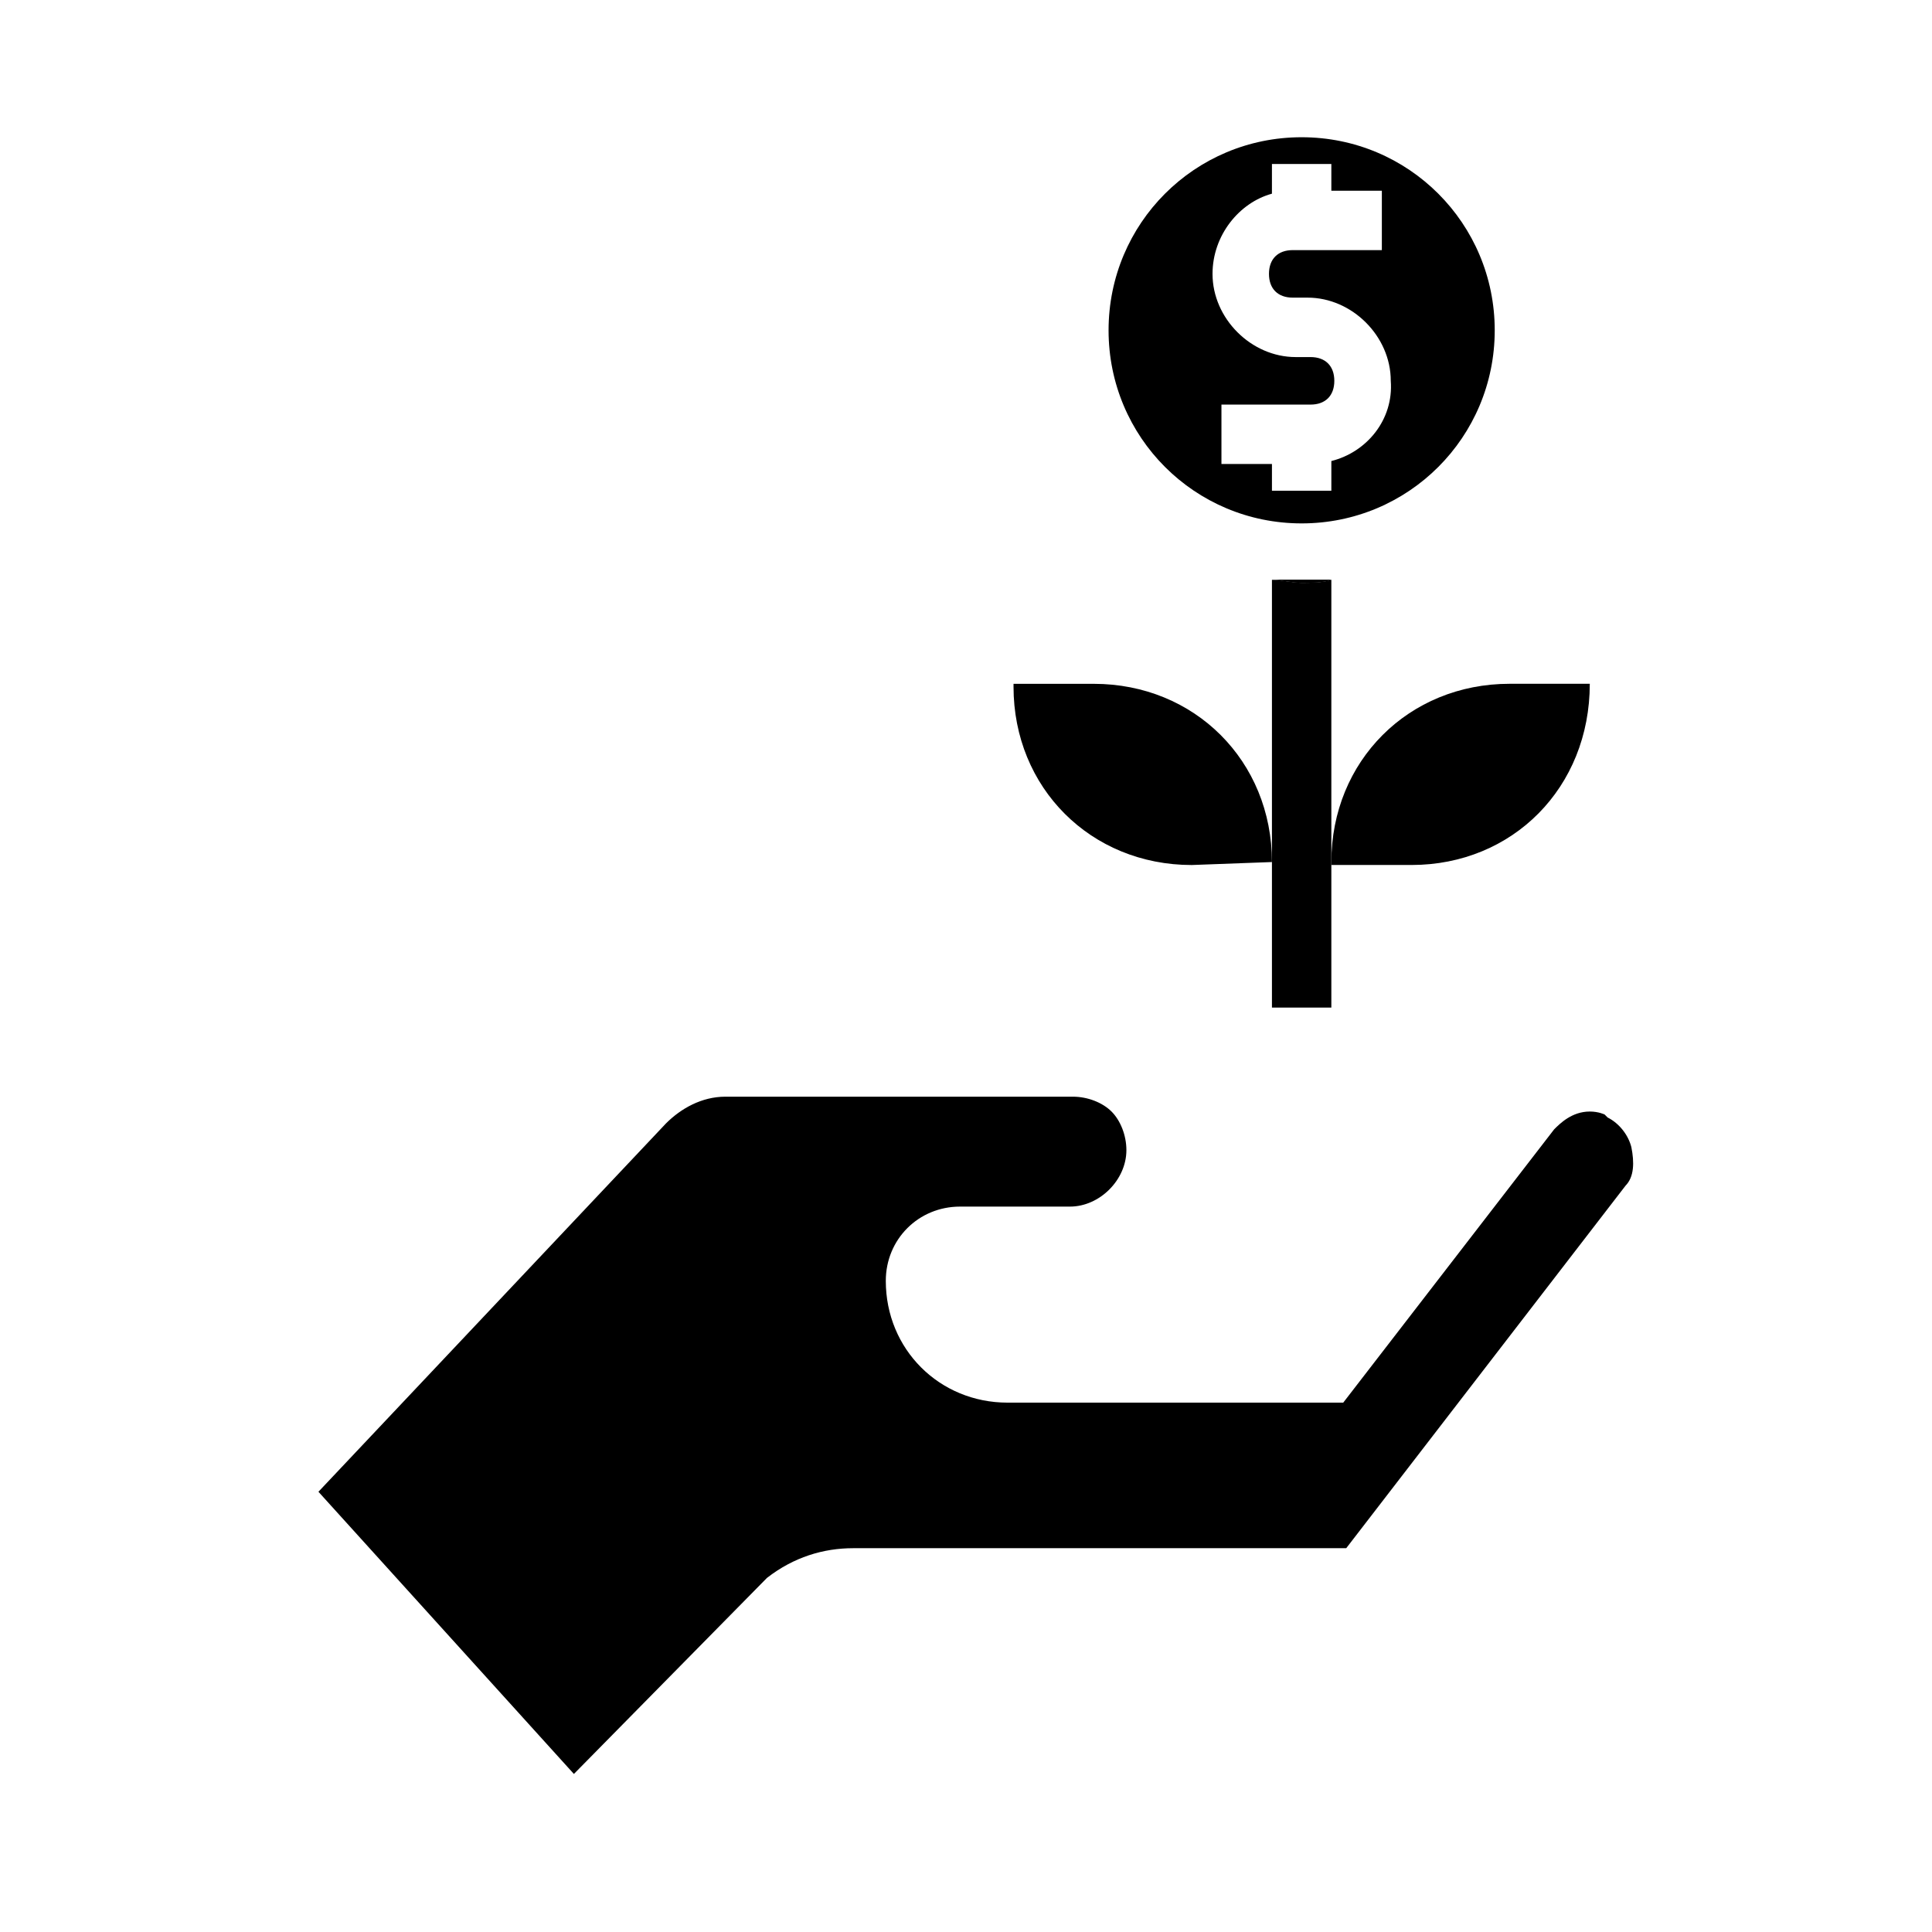 <?xml version="1.0" encoding="UTF-8"?>
<!-- Uploaded to: ICON Repo, www.svgrepo.com, Generator: ICON Repo Mixer Tools -->
<svg fill="#000000" width="800px" height="800px" version="1.1" viewBox="144 144 512 512" xmlns="http://www.w3.org/2000/svg">
 <g>
  <path d="m574.76 458.25-73.996 96.039h-130.68c-7.871 0-15.742 2.363-22.828 7.871l-51.168 51.957-67.699-74.785 92.102-97.613c3.938-3.938 9.445-7.086 15.742-7.086h92.102c3.938 0 7.871 1.574 10.234 3.938 2.363 2.363 3.938 6.297 3.938 10.234 0 7.871-7.086 14.957-14.957 14.957h-29.125c-11.02 0-19.68 8.66-19.68 19.68 0 18.105 14.168 32.273 32.273 32.273h88.953l55.891-72.422c1.574-1.574 4.723-4.723 9.445-4.723 2.363 0 3.938 0.789 3.938 0.789l0.789 0.789c3.148 1.574 5.512 4.723 6.297 7.871 0.785 3.934 0.785 7.871-1.574 10.23z"/>
  <path d="m481.08 372.45-21.254 0.789c-26.766 0-47.23-20.469-47.23-47.23v-0.789h21.254c26.762 0 47.23 20.465 47.23 47.23z"/>
  <path d="m565.31 325.21c0 27.551-20.469 48.02-47.23 48.02h-21.254v-0.789c0-26.766 20.469-47.23 47.23-47.23z"/>
  <path d="m496.82 297.66v113.36h-15.742v-113.36c2.363 0 5.512 0.789 7.871 0.789 2.359-0.004 5.508-0.004 7.871-0.789z"/>
  <path d="m481.08 297.66c2.363 0 5.512 0.789 7.871 0.789 2.363 0 5.512 0 7.871-0.789z"/>
  <path d="m481.08 297.66c2.363 0 5.512 0.789 7.871 0.789 2.363 0 5.512 0 7.871-0.789z"/>
  <path d="m488.95 180.37c-28.34 0-51.168 22.828-51.168 51.168s22.828 51.168 51.168 51.168 51.168-22.828 51.168-51.168c0-28.336-22.828-51.168-51.168-51.168zm7.871 85.809v7.871h-15.742v-7.086h-13.383v-15.742h23.617c3.938 0 6.297-2.363 6.297-6.297 0-3.938-2.363-6.297-6.297-6.297h-3.938c-11.809 0-22.043-10.234-22.043-22.043 0-10.234 7.086-18.895 15.742-21.254l0.004-7.875h15.742v7.086h13.383v15.742h-23.617c-3.938 0-6.297 2.363-6.297 6.297 0 3.938 2.363 6.297 6.297 6.297h3.938c11.809 0 22.043 10.234 22.043 22.043 0.785 10.234-6.301 18.895-15.746 21.258z"/>
 </g>
</svg>